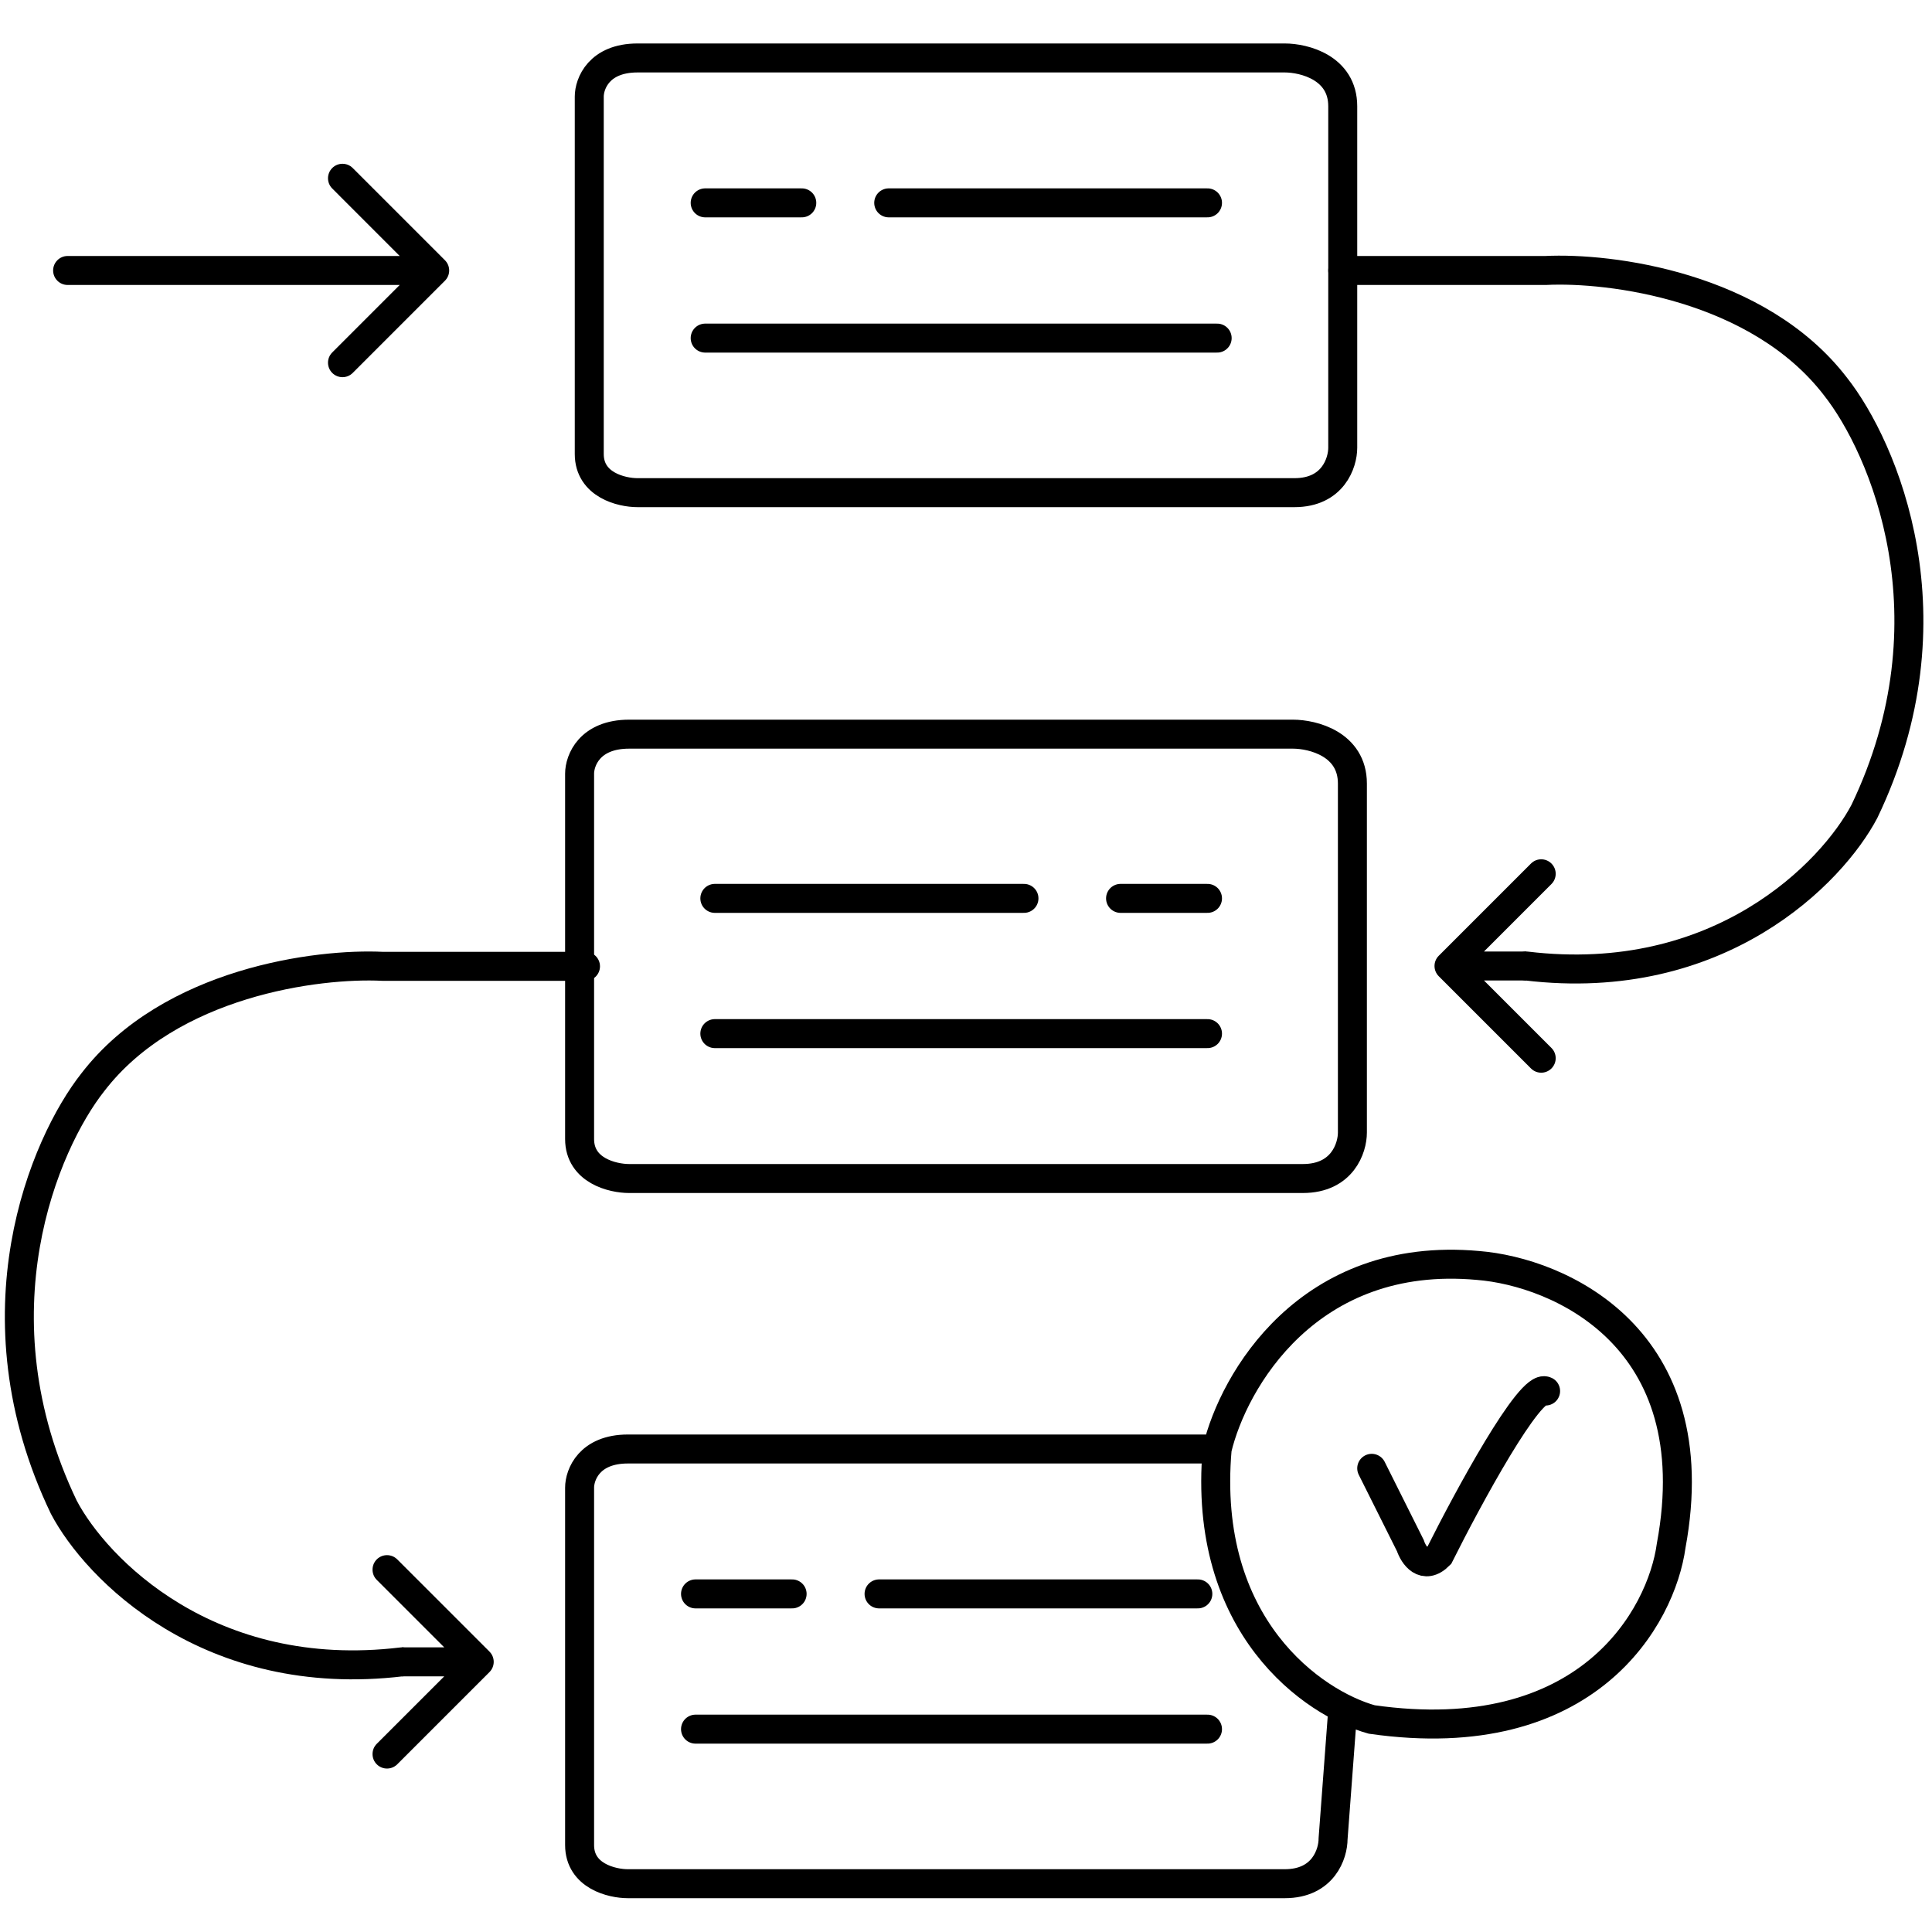 <svg width="100" height="100" viewBox="0 0 100 100" fill="none" xmlns="http://www.w3.org/2000/svg">
<path d="M3.5 13.25C3.086 13.25 2.75 13.586 2.75 14C2.75 14.414 3.086 14.75 3.5 14.75V14V13.25ZM23.03 14.53C23.323 14.237 23.323 13.763 23.03 13.47L18.257 8.697C17.965 8.404 17.49 8.404 17.197 8.697C16.904 8.99 16.904 9.464 17.197 9.757L21.439 14L17.197 18.243C16.904 18.535 16.904 19.01 17.197 19.303C17.49 19.596 17.965 19.596 18.257 19.303L23.03 14.53ZM3.5 14V14.75H22.5V14V13.25H3.5V14Z" fill="black"/>
<path d="M66.5 3H33C31 3 30.5 4.333 30.5 5V6.5V23.5C30.5 25.1 32.167 25.5 33 25.5H67C69 25.5 69.5 23.949 69.5 23.174V5.5C69.5 3.5 67.5 3 66.5 3Z" stroke="black" stroke-width="1.5" stroke-linecap="round"/>
<path d="M63 75H61.5H32.5C30.5 75 30 76.333 30 77V78.5V95.5C30 97.1 31.667 97.5 32.5 97.5H66.5C68.5 97.5 69 95.949 69 95.173L69.5 88.5M63 75C63.833 71.5 67.7 64.7 76.5 65.5C80.667 65.833 88.5 69.2 86.5 80C86 83.667 82.2 90.6 71 89C68 88.167 62.2 84.2 63 75ZM71 76L73 80C73.167 80.5 73.7 81.3 74.5 80.5C76 77.5 79.2 71.6 80 72" stroke="black" stroke-width="1.5" stroke-linecap="round"/>
<path d="M66.923 38H32.564C30.513 38 30 39.363 30 40.044V41.578V58.956C30 60.591 31.709 61 32.564 61H67.436C69.487 61 70 59.414 70 58.622V40.556C70 38.511 67.949 38 66.923 38Z" stroke="black" stroke-width="1.5" stroke-linecap="round"/>
<path d="M36.5 10.5H41.5M46 10.5H62.5M36.5 17.5H63" stroke="black" stroke-width="1.5" stroke-linecap="round"/>
<path d="M36 82.5H41M45.5 82.5H62M36 89.5H62.5" stroke="black" stroke-width="1.5" stroke-linecap="round"/>
<path d="M37 46.5H53M58 46.5H62.5M37 53.5H62.5" stroke="black" stroke-width="1.5" stroke-linecap="round"/>
<path d="M69.5 14H80C83.333 13.834 91 14.8 95 20C97.5 23.167 101.3 32 96.5 42C94.833 45.167 89 51.2 79 50" stroke="black" stroke-width="1.5" stroke-linecap="round"/>
<path d="M30.305 50.017H19.805C16.471 49.851 8.805 50.817 4.805 56.017C2.305 59.184 -1.495 68.017 3.305 78.017C4.971 81.184 10.805 87.217 20.805 86.017" stroke="black" stroke-width="1.5" stroke-linecap="round"/>
<path d="M25.335 85.487C25.628 85.78 25.628 86.254 25.335 86.547L20.562 91.32C20.269 91.613 19.794 91.613 19.501 91.32C19.209 91.028 19.209 90.553 19.501 90.26L23.744 86.017L19.501 81.774C19.209 81.482 19.209 81.007 19.501 80.714C19.794 80.421 20.269 80.421 20.562 80.714L25.335 85.487ZM20.805 86.017V85.267H24.805V86.017V86.767H20.805V86.017Z" fill="black"/>
<path d="M74.47 49.47C74.177 49.763 74.177 50.237 74.47 50.53L79.243 55.303C79.535 55.596 80.01 55.596 80.303 55.303C80.596 55.01 80.596 54.535 80.303 54.243L76.061 50L80.303 45.757C80.596 45.465 80.596 44.99 80.303 44.697C80.01 44.404 79.535 44.404 79.243 44.697L74.47 49.47ZM79 50V49.25H75V50V50.75H79V50Z" fill="black"/>
</svg>
